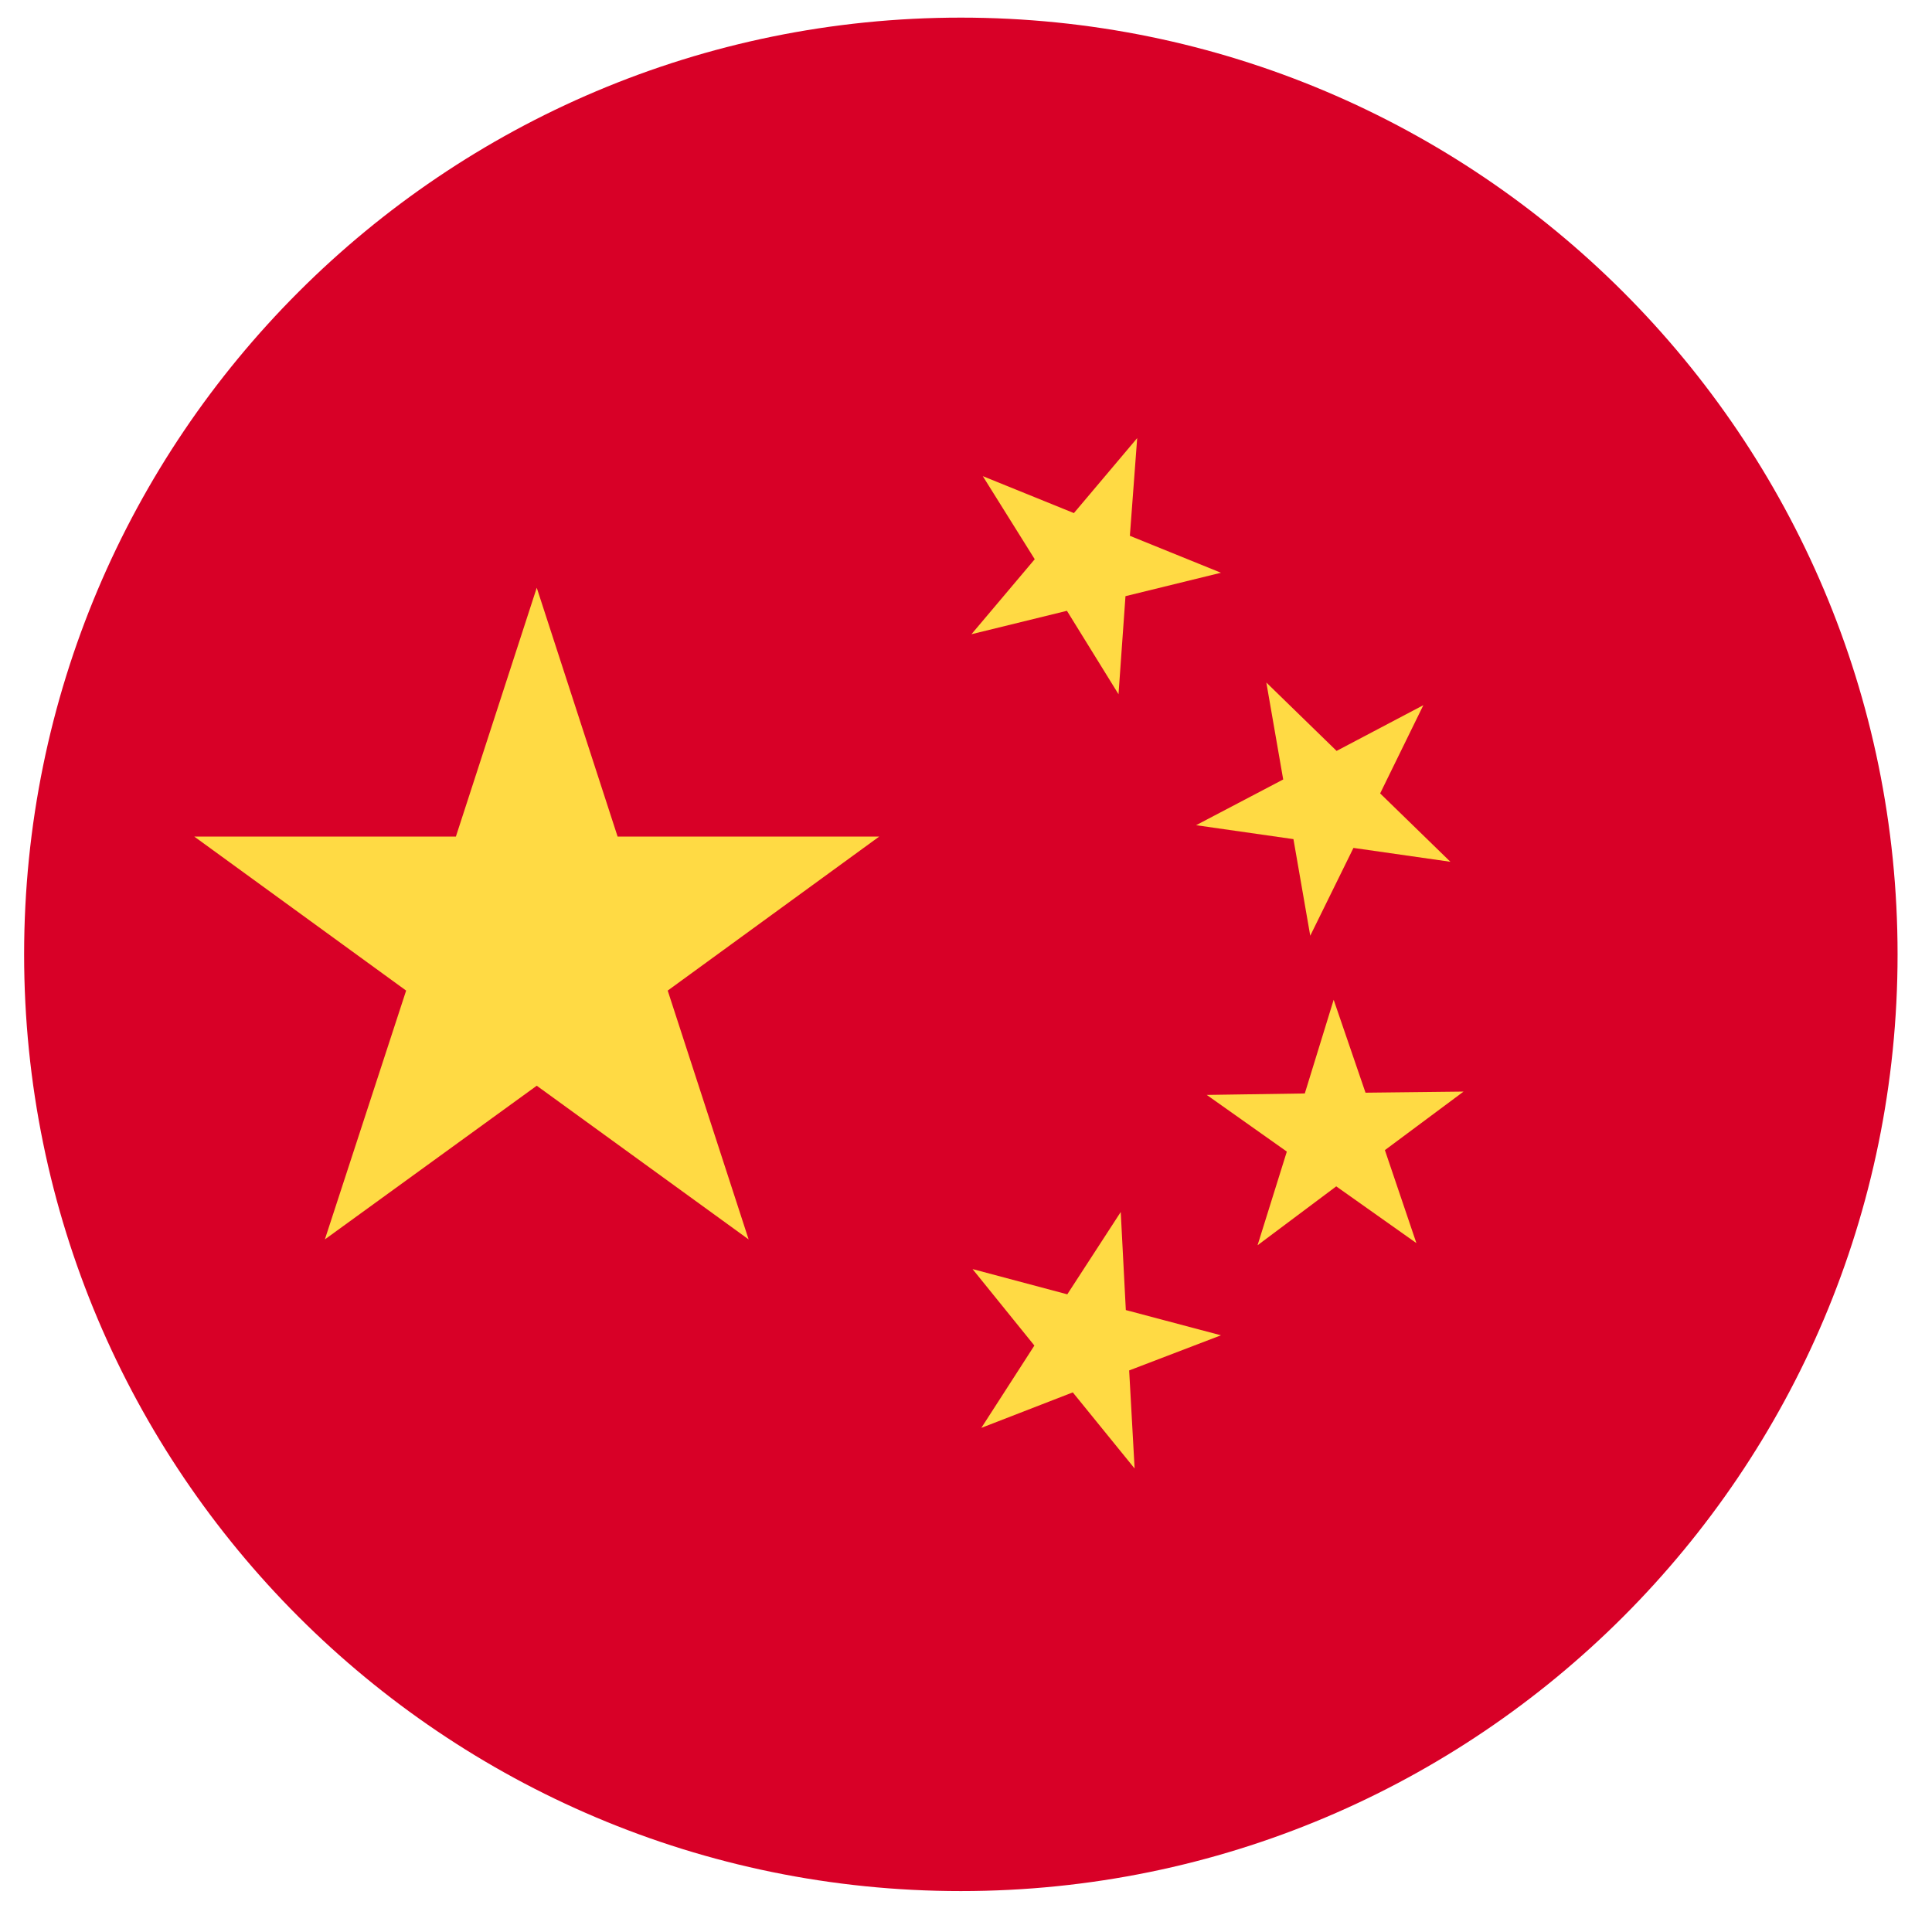 <svg width="33" height="33" viewBox="0 0 33 33" fill="none" xmlns="http://www.w3.org/2000/svg">
<g clip-path="url(#clip0_138_6231)">
<path d="M16.412 32.301C25.248 32.301 32.412 25.138 32.412 16.302C32.412 7.465 25.248 0.301 16.412 0.301C7.575 0.301 0.412 7.465 0.412 16.302C0.412 25.138 7.575 32.301 16.412 32.301Z" fill="#D80027"/>
<path d="M9.168 10.039L10.549 14.289H15.018L11.405 16.92L12.787 21.17L9.168 18.545L5.549 21.17L6.937 16.92L3.318 14.289H7.787L9.168 10.039Z" fill="#FFDA44"/>
<path d="M19.38 25.083L18.324 23.783L16.762 24.389L17.668 22.983L16.612 21.677L18.23 22.108L19.143 20.702L19.23 22.377L20.855 22.808L19.287 23.408L19.38 25.083Z" fill="#FFDA44"/>
<path d="M21.48 21.27L21.98 19.67L20.612 18.702L22.287 18.677L22.78 17.077L23.324 18.664L24.999 18.645L23.655 19.645L24.193 21.233L22.824 20.264L21.48 21.27Z" fill="#FFDA44"/>
<path d="M24.312 12.045L23.574 13.552L24.774 14.72L23.118 14.483L22.38 15.983L22.093 14.333L20.43 14.095L21.918 13.314L21.63 11.658L22.83 12.826L24.312 12.045Z" fill="#FFDA44"/>
<path d="M19.424 7.483L19.299 9.152L20.855 9.783L19.224 10.183L19.105 11.858L18.224 10.433L16.593 10.833L17.674 9.552L16.787 8.133L18.343 8.764L19.424 7.483Z" fill="#FFDA44"/>
</g>
<defs>
<clipPath id="clip0_138_6231">
<rect width="32" height="32" fill="white" transform="translate(0.412 0.301)"/>
</clipPath>
</defs>
</svg>
